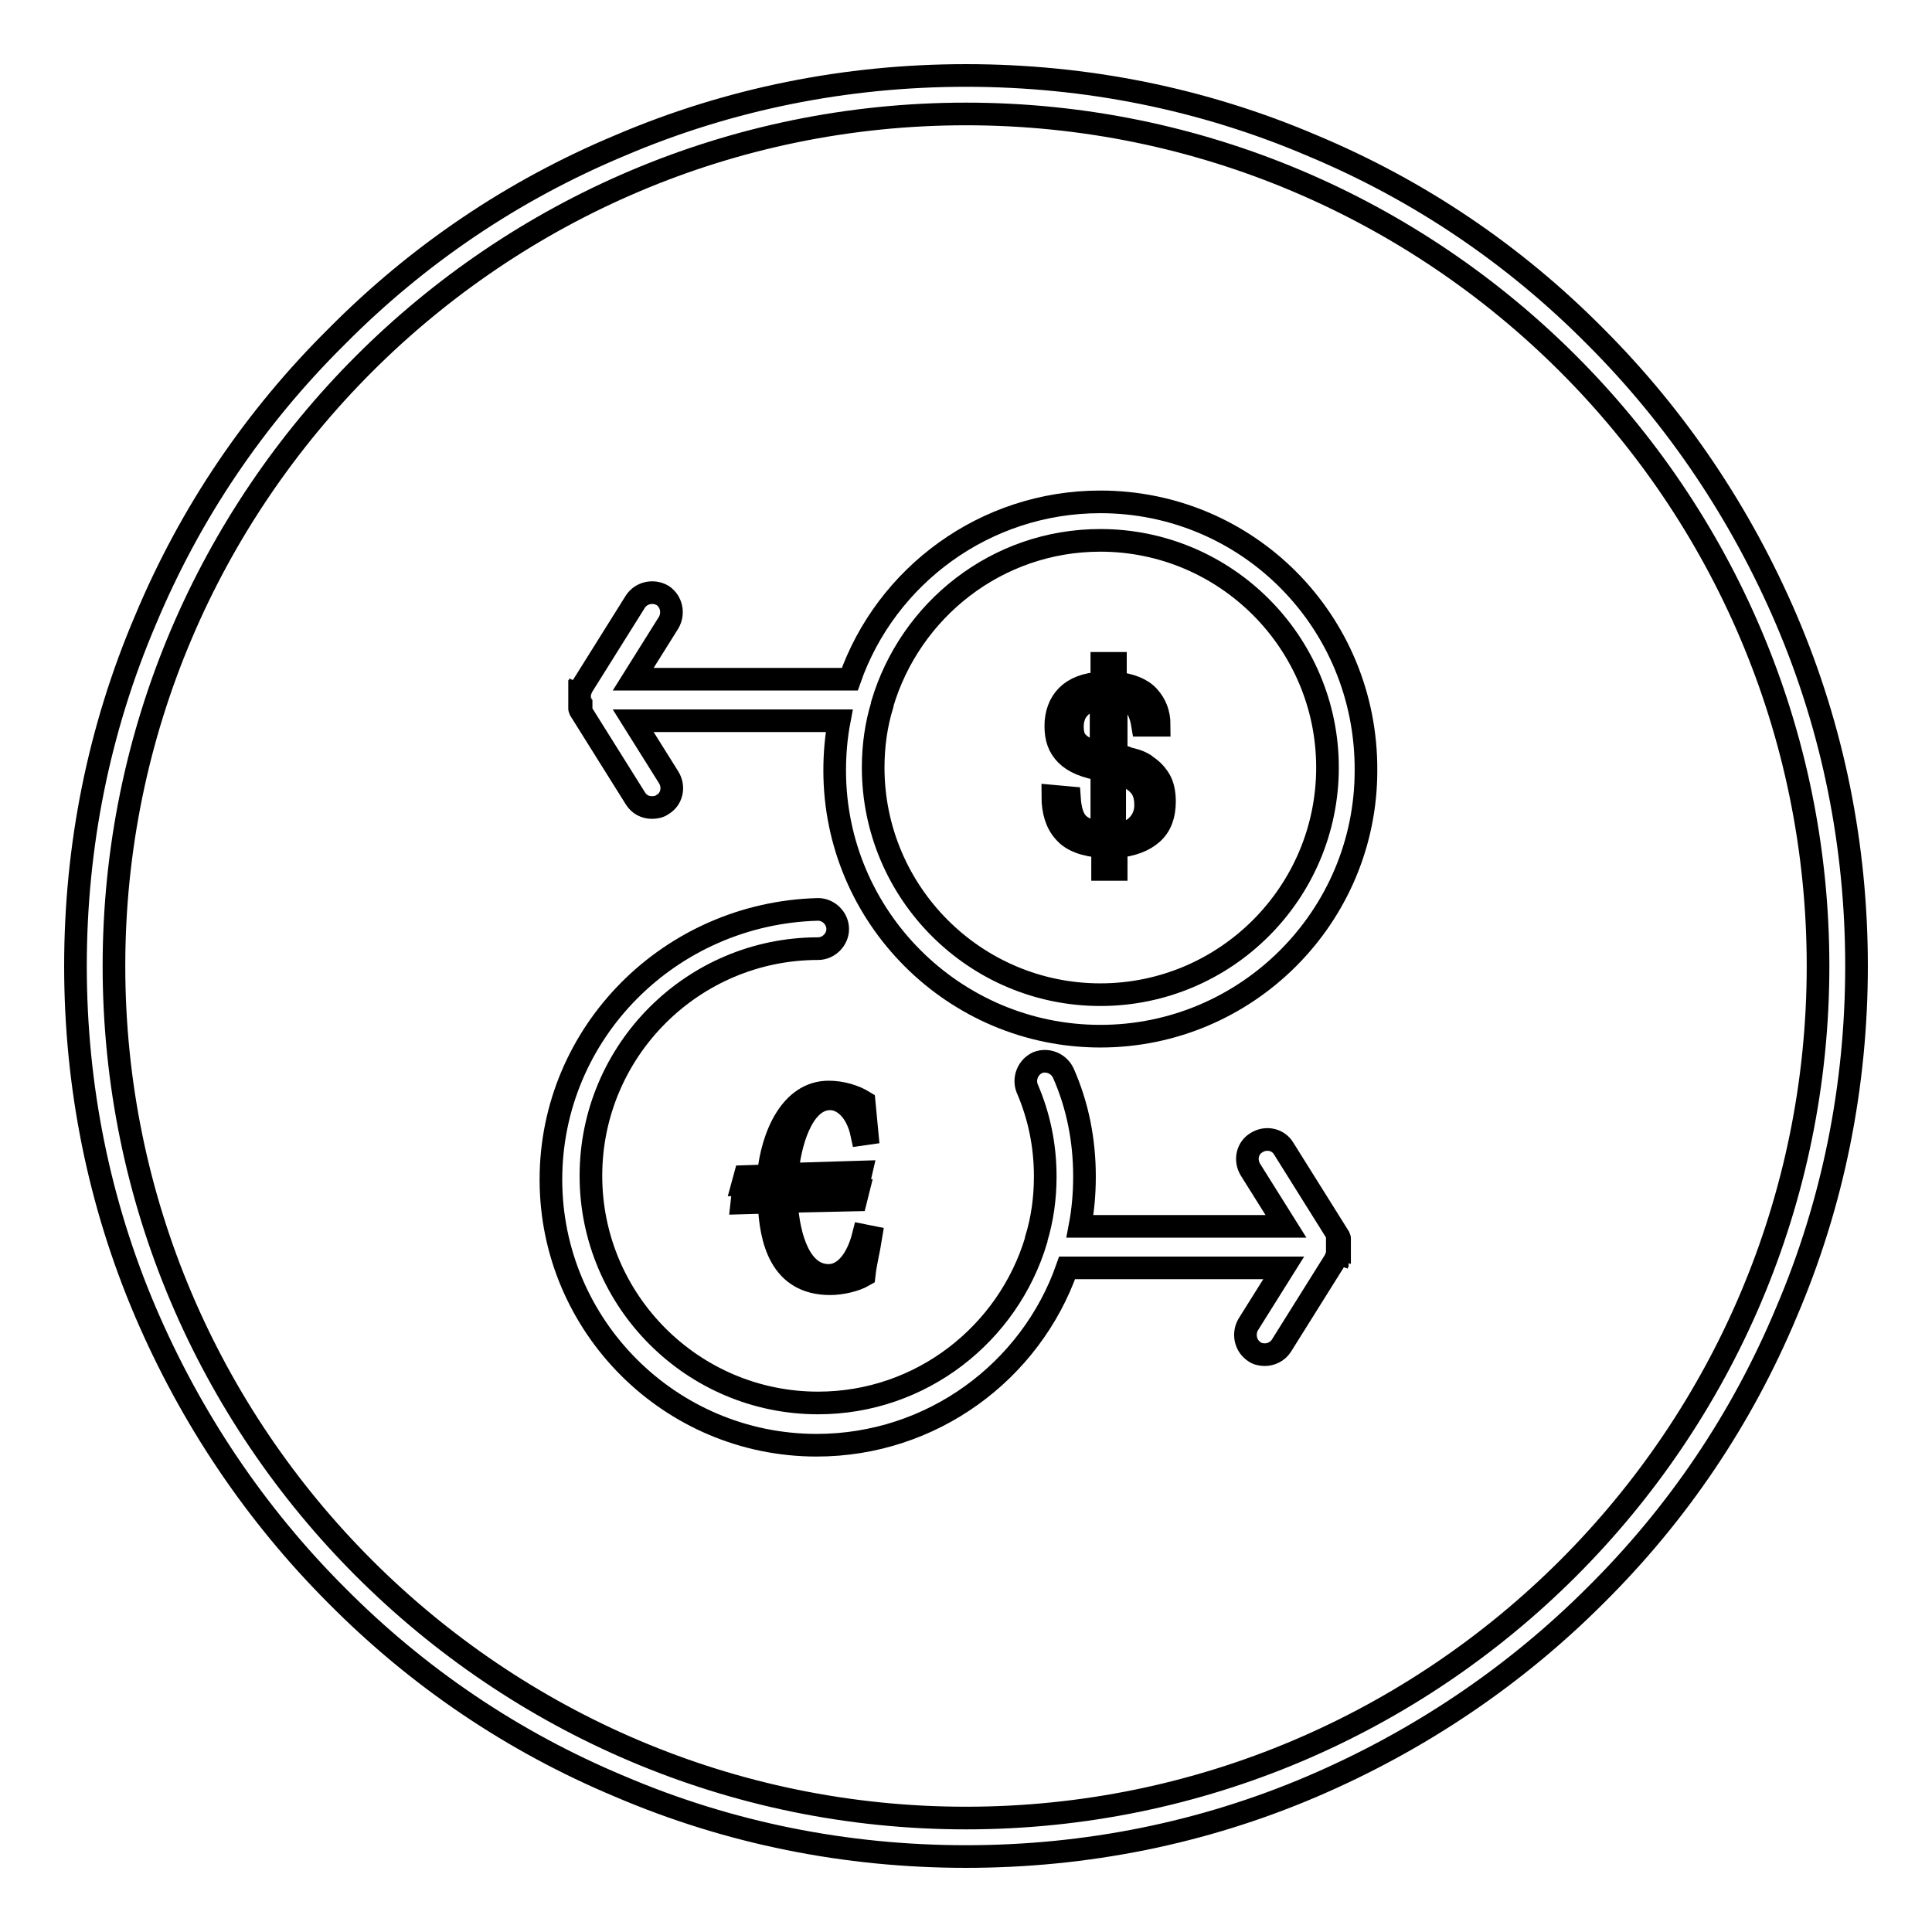 <?xml version="1.0" encoding="utf-8"?>
<!-- Svg Vector Icons : http://www.onlinewebfonts.com/icon -->
<!DOCTYPE svg PUBLIC "-//W3C//DTD SVG 1.1//EN" "http://www.w3.org/Graphics/SVG/1.1/DTD/svg11.dtd">
<svg version="1.1" xmlns="http://www.w3.org/2000/svg" xmlns:xlink="http://www.w3.org/1999/xlink" x="0px" y="0px" viewBox="0 0 256 256" enable-background="new 0 0 256 256" xml:space="preserve">
<g> <path stroke-width="3" fill-opacity="0" stroke="#000000"  d="M128,246c-15.9,0-31.4-3.1-45.9-9.3c-14.1-5.9-26.7-14.4-37.5-25.3c-10.8-10.8-19.3-23.5-25.3-37.5 c-6.2-14.5-9.3-30-9.3-45.9c0-15.9,3.1-31.4,9.3-45.9C25.2,68,33.7,55.4,44.6,44.6C55.4,33.7,68,25.2,82.1,19.3 c14.5-6.2,30-9.3,45.9-9.3c15.9,0,31.4,3.1,45.9,9.3c14.1,5.9,26.7,14.4,37.5,25.3c10.8,10.8,19.3,23.5,25.3,37.5 c6.2,14.5,9.3,30,9.3,45.9c0,15.9-3.1,31.4-9.3,45.9c-5.9,14.1-14.4,26.7-25.3,37.5c-10.8,10.8-23.5,19.3-37.5,25.3 C159.4,242.9,143.9,246,128,246L128,246z M128,15.1C65.8,15.1,15.1,65.8,15.1,128S65.8,240.9,128,240.9 c62.2,0,112.9-50.6,112.9-112.9S190.2,15.1,128,15.1z"/> <path stroke-width="3" fill-opacity="0" stroke="#000000"  d="M141.7,105.7c0.1,1.5,0.4,2.6,1,3.3c0.6,0.7,1.7,1.2,3.3,1.3v-8.3c-2.2-0.4-3.7-1-4.7-2 c-1-1-1.4-2.2-1.4-3.8c0-1.6,0.5-3,1.5-4c1-1,2.5-1.6,4.6-1.7v-2.6h1.8v2.6c2,0.2,3.5,0.8,4.4,1.8s1.4,2.2,1.4,3.8h-2.2 c-0.2-1.2-0.5-2-1-2.6c-0.5-0.6-1.3-0.9-2.5-1v7.5c0.7,0.2,1.2,0.3,1.6,0.5c0.4,0.1,0.8,0.2,1.1,0.3c0.3,0.1,0.5,0.2,0.7,0.3 c0.2,0.1,0.4,0.2,0.6,0.4c0.8,0.5,1.4,1.2,1.8,1.9c0.4,0.7,0.6,1.7,0.6,2.8c0,1.8-0.5,3.2-1.6,4.2c-1.1,1-2.7,1.6-4.8,1.8v3h-1.8 v-3c-2.4-0.2-4.1-0.8-5.1-2c-1-1.1-1.5-2.7-1.5-4.7L141.7,105.7L141.7,105.7z M142.9,98.5c0.6,0.6,1.6,1,3,1.3v-7.1 c-1.3,0.1-2.3,0.4-2.9,1.1c-0.6,0.6-0.9,1.5-0.9,2.5C142.1,97.2,142.3,98,142.9,98.5L142.9,98.5z M150.9,104 c-0.6-0.7-1.6-1.2-3.2-1.5v8c1.3,0,2.3-0.4,3-1.1c0.7-0.7,1.1-1.6,1.1-2.7C151.8,105.5,151.5,104.6,150.9,104L150.9,104z"/> <path stroke-width="3" fill-opacity="0" stroke="#000000"  d="M145.8,66.5c-15.3,0-28.4,9.8-33.2,23.5H83.9l4.7-7.5c0.7-1.2,0.4-2.8-0.8-3.6c-1.2-0.7-2.8-0.4-3.6,0.8 L77,91.2c0,0,0,0,0,0.1c0,0,0,0.1-0.1,0.1c0,0,0,0.1,0,0.1c0,0,0,0.1-0.1,0.1c0,0,0,0.1,0,0.1s0,0.1,0,0.1c0,0,0,0.1,0,0.1 s0,0,0,0.1c0,0,0,0.1,0,0.1c0,0,0,0.1,0,0.1c0,0,0,0,0,0.1c0,0,0,0.1,0,0.1c0,0,0,0.1,0,0.1V93c0,0,0,0.1,0,0.1c0,0,0,0.1,0,0.1 c0,0,0,0,0,0.1c0,0,0,0.1,0,0.1s0,0.1,0,0.1c0,0,0,0,0,0.1c0,0,0,0.1,0,0.1c0,0,0,0.1,0,0.1s0,0.1,0,0.1c0,0,0,0.1,0.1,0.1 c0,0,0,0.1,0,0.1c0,0,0,0.1,0.1,0.1c0,0,0,0,0,0.1l7.2,11.5c0.5,0.8,1.3,1.2,2.2,1.2c0.5,0,1-0.1,1.4-0.4c1.2-0.7,1.6-2.3,0.8-3.6 l-4.7-7.5h27.3c-0.4,2.1-0.6,4.3-0.6,6.6c0,19.4,15.8,35.2,35.2,35.2c19.4,0,35.2-15.8,35.2-35.2C181.1,82.3,165.3,66.5,145.8,66.5 z M145.8,131.8c-16.6,0-30.1-13.5-30.1-30.1c0-2.9,0.4-5.7,1.2-8.3c0,0,0-0.1,0-0.1c3.7-12.5,15.2-21.7,28.9-21.7 c16.6,0,30.1,13.5,30.1,30.1S162.4,131.8,145.8,131.8z"/> <path stroke-width="3" fill-opacity="0" stroke="#000000"  d="M177.5,165.4L177.5,165.4v-0.2v-0.1v-0.1c0,0,0-0.1,0-0.1c0,0,0-0.1,0-0.1c0,0,0,0,0-0.1c0,0,0-0.1,0-0.1 c0,0,0,0,0-0.1s0,0,0-0.1c0,0,0-0.1,0-0.1c0,0,0-0.1,0-0.1c0,0,0-0.1,0-0.1c0,0,0-0.1-0.1-0.1c0,0,0-0.1,0-0.1c0,0,0-0.1-0.1-0.1 c0,0,0,0,0-0.1l-7.2-11.5c-0.7-1.2-2.3-1.6-3.6-0.8c-1.2,0.7-1.6,2.3-0.8,3.6l4.7,7.5h-27.3c0.4-2.1,0.6-4.3,0.6-6.6 c0-4.8-0.9-9.4-2.8-13.7c-0.6-1.3-2.1-1.9-3.4-1.4c-1.3,0.6-1.9,2.1-1.4,3.4c1.6,3.7,2.4,7.6,2.4,11.7c0,2.9-0.4,5.7-1.2,8.3 c0,0.1,0,0.1,0,0.1c-3.7,12.4-15.2,21.6-28.9,21.6c-16.6,0-30.1-13.5-30.1-30.1c0-16.6,13.5-30.1,30.1-30.1c1.4,0,2.6-1.2,2.6-2.6 c0-1.4-1.2-2.6-2.6-2.6C88.8,121,73,136.8,73,156.3c0,19.4,15.8,35.2,35.2,35.2c15.3,0,28.4-9.8,33.2-23.5h28.7l-4.7,7.5 c-0.7,1.2-0.4,2.8,0.8,3.6c0.4,0.3,0.9,0.4,1.4,0.4c0.8,0,1.7-0.4,2.2-1.2l7.2-11.5c0,0,0,0,0-0.1c0,0,0-0.1,0.1-0.1 c0,0,0-0.1,0-0.1c0,0,0-0.1,0.1-0.1c0,0,0-0.1,0-0.1c0,0,0-0.1,0-0.1c0,0,0-0.1,0-0.1c0,0,0,0,0-0.1s0-0.1,0-0.1c0,0,0-0.1,0-0.1 c0,0,0,0,0,0c0,0,0-0.1,0-0.1c0,0,0-0.1,0-0.1v-0.1v-0.1v-0.1L177.5,165.4L177.5,165.4L177.5,165.4L177.5,165.4z"/> <path stroke-width="3" fill-opacity="0" stroke="#000000"  d="M98.4,158.5l3.3-0.1c0-1,0-1.2,0.1-1.4h-3.4l0.3-1.1l3.1-0.1c0.5-5.3,3-11.1,8-11.1c1.7,0,3.4,0.5,4.7,1.3 l0.4,4.2l-0.7,0.1c-0.7-3.3-2.6-4.7-4.2-4.7c-3.8,0-5.4,6.2-5.7,10l9.8-0.3l-0.3,1.3l-9.6,0.1v1.4l9.5-0.3l-0.3,1.2l-9.2,0.2 c0.3,5,1.9,9.8,5.6,9.8c2.1,0,3.8-2.1,4.6-5.3l1,0.2c-0.3,1.9-0.7,3.3-0.9,5.1c-1.2,0.7-3.1,1.1-4.5,1.1c-6.6,0-7.9-5.8-8.1-10.8 l-3.6,0.1L98.4,158.5L98.4,158.5z"/></g>
</svg>